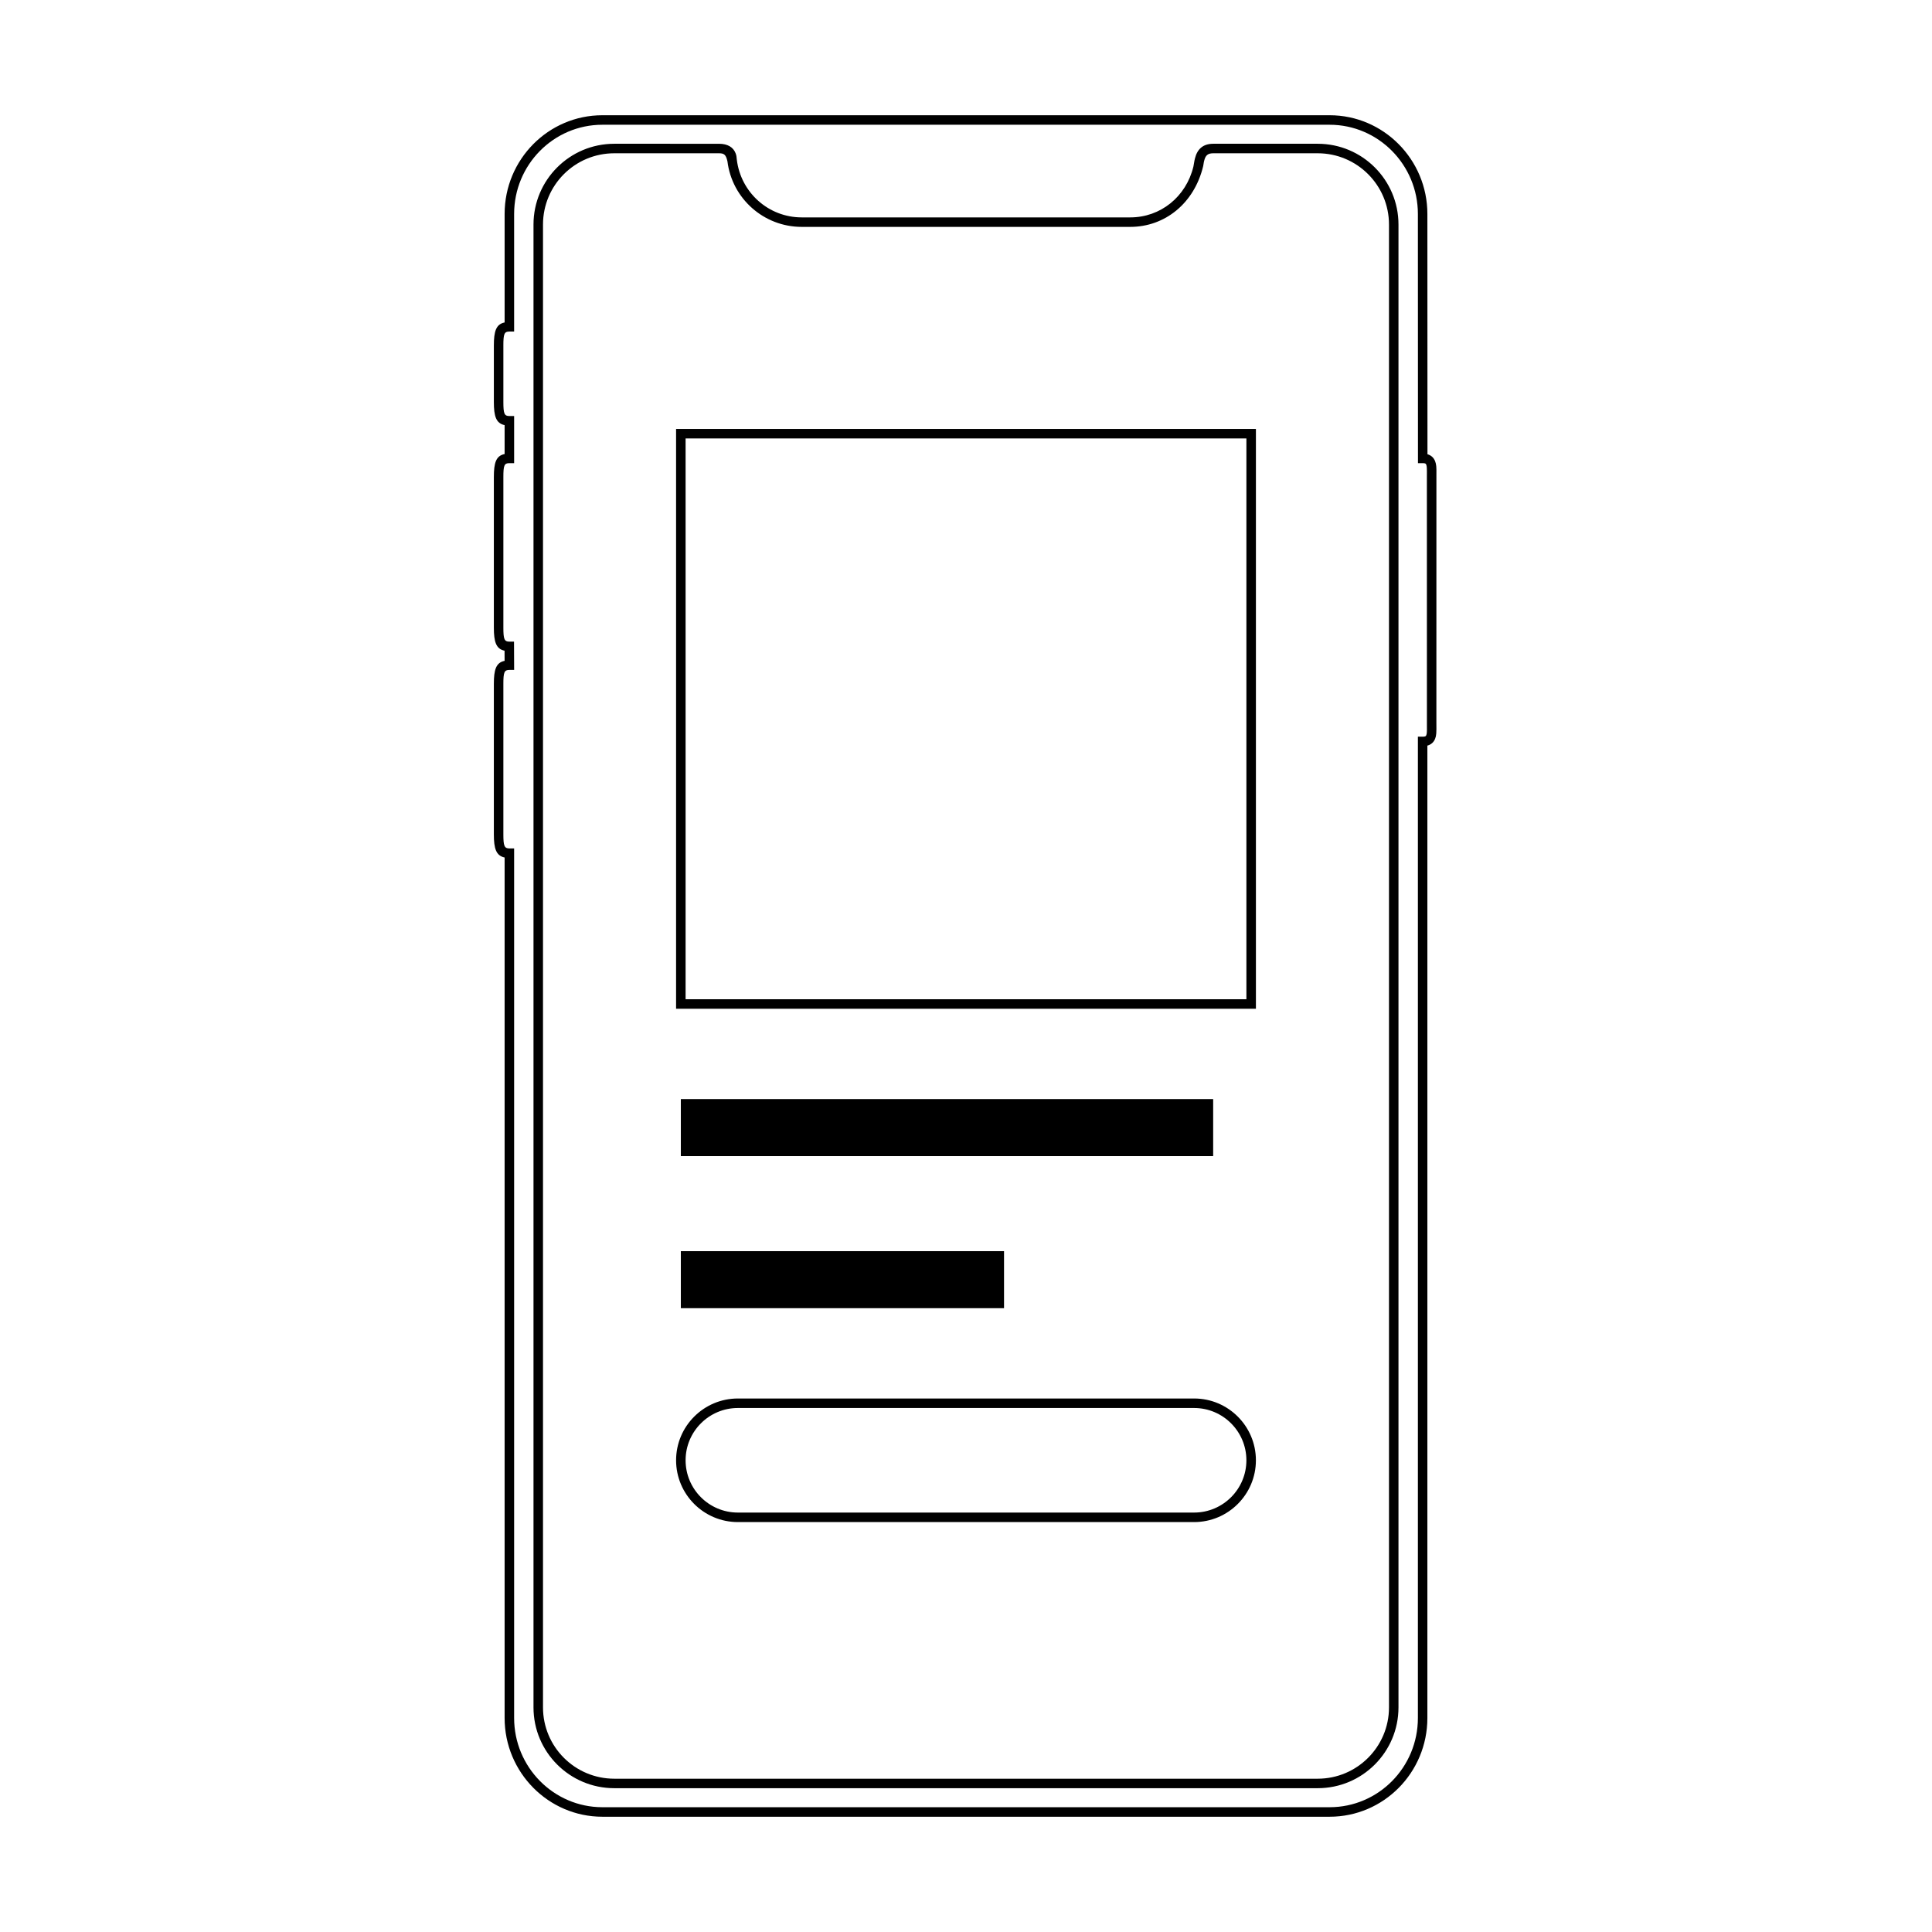 <?xml version="1.0" encoding="UTF-8"?>
<!-- Uploaded to: ICON Repo, www.svgrepo.com, Generator: ICON Repo Mixer Tools -->
<svg fill="#000000" width="800px" height="800px" version="1.1" viewBox="144 144 512 512" xmlns="http://www.w3.org/2000/svg">
 <g>
  <path d="m277.73 256.66c-2.277-0.465-2.852-2.383-2.852-6.129v-14.949c0-3.758 0.566-5.664 2.852-6.129v-28.746c0-14.453 11.59-26.168 25.91-26.168h192.72c14.301 0 25.91 11.75 25.91 26.168l0.023 63.672c0.965 0.277 1.652 0.898 2.023 1.84 0.328 0.844 0.371 1.539 0.348 3.418-0.004 0.266-0.008 22.23-0.008 65.895 0.035 2.731-0.004 3.414-0.34 4.254-0.379 0.934-1.07 1.539-2.047 1.809v257.69c0 14.453-11.59 26.168-25.91 26.168h-192.72c-14.297 0-25.91-11.746-25.91-26.168v-228.04c-2.269-0.473-2.852-2.406-2.852-6.102v-39.906c0-3.738 0.566-5.641 2.848-6.106l-0.012-2.688c-2.266-0.469-2.836-2.394-2.836-6.106v-39.902c0-3.762 0.559-5.652 2.852-6.109zm-0.332-21.078v14.949c0 3.098 0.258 3.723 1.59 3.723h1.262v12.484h-1.262c-1.348 0-1.59 0.594-1.59 3.699v39.902c0 3.051 0.266 3.699 1.57 3.699h1.254l0.031 7.5h-1.266c-1.34 0-1.59 0.609-1.59 3.699v39.906c0 3.039 0.27 3.699 1.59 3.699h1.262v230.44c0 13.035 10.488 23.648 23.391 23.648h192.72c12.922 0 23.395-10.582 23.395-23.648v-260.05h1.258c0.676 0 0.852-0.105 0.965-0.387 0.156-0.391 0.191-0.938 0.168-2.43-0.004-0.289-0.008-22.277-0.008-65.977 0.027-2.332-0.008-2.891-0.168-3.297-0.113-0.297-0.285-0.402-0.938-0.402h-1.258l-0.02-66.031c0-13.035-10.492-23.648-23.395-23.648h-192.72c-12.922 0-23.391 10.582-23.391 23.648v31.156h-1.262c-1.34 0-1.59 0.613-1.59 3.719z"/>
  <path d="m334.53 182.1c2.336 0 3.809 0.938 4.414 2.527 0.211 0.555 0.258 0.883 0.32 1.691 1.07 8.738 8.426 15.293 17.195 15.293h87.074c8.023 0 14.797-5.465 16.734-13.473 0.312-1.809 0.293-1.688 0.406-2.148 0.605-2.426 2.078-3.891 4.852-3.891h27.676c11.824 0 21.41 9.586 21.41 21.41v392.97c0 11.824-9.586 21.41-21.41 21.41h-186.41c-11.824 0-21.41-9.586-21.41-21.41v-392.97c0-11.824 9.586-21.41 21.41-21.41zm0 2.519h-27.738c-10.434 0-18.891 8.457-18.891 18.891v392.97c0 10.434 8.457 18.895 18.891 18.895h186.41c10.434 0 18.895-8.461 18.895-18.895v-392.97c0-10.434-8.461-18.891-18.895-18.891h-27.676c-1.477 0-2.059 0.578-2.406 1.98-0.09 0.359-0.07 0.25-0.258 1.398-2.352 9.859-10.133 16.129-19.328 16.129h-87.074c-10.047 0-18.473-7.508-19.684-17.391-0.406-1.793-0.918-2.117-2.246-2.117z"/>
  <path d="m325.69 260.19v148.62h148.62v-148.62zm151.14-2.519v153.66h-153.66v-153.66z"/>
  <path d="m324.43 435.27h141.07v15.113h-141.07z" fill-rule="evenodd"/>
  <path d="m324.43 475.57h85.648v15.113h-85.648z" fill-rule="evenodd"/>
  <path d="m325.69 530.99c0 7.641 6.207 13.855 13.855 13.855h120.91c7.637 0 13.852-6.211 13.852-13.855 0-7.641-6.207-13.855-13.852-13.855h-120.91c-7.641 0-13.855 6.211-13.855 13.855zm-2.519 0c0-9.035 7.344-16.375 16.375-16.375h120.91c9.035 0 16.371 7.344 16.371 16.375 0 9.035-7.344 16.375-16.371 16.375h-120.91c-9.039 0-16.375-7.344-16.375-16.375z"/>
 </g>
</svg>